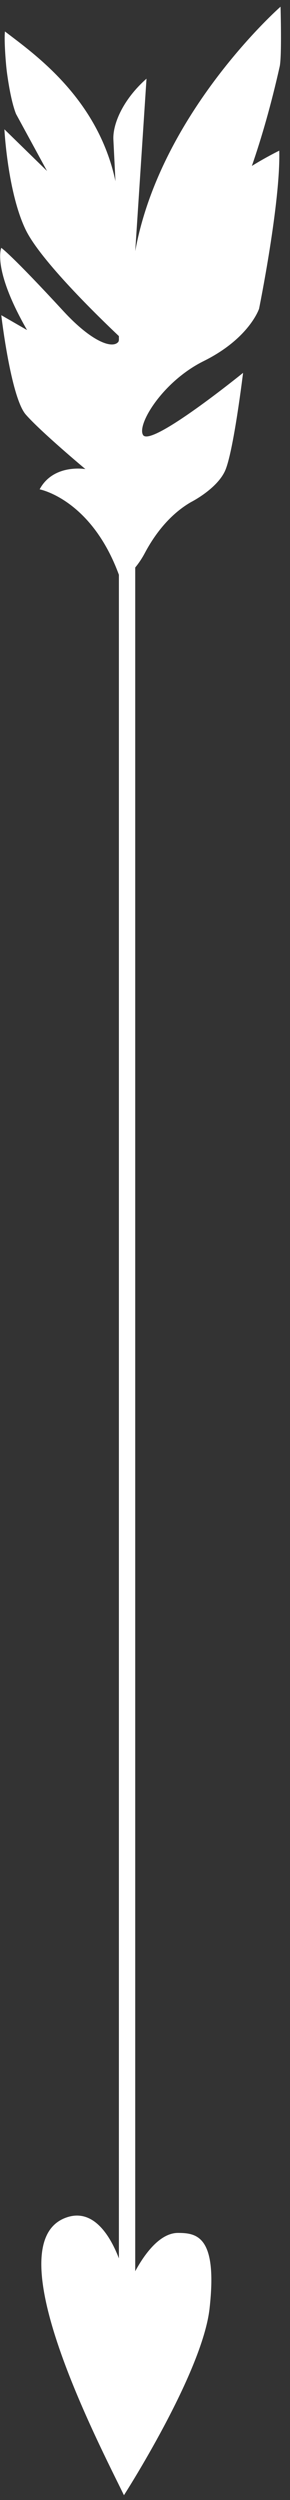 <?xml version="1.0" encoding="UTF-8"?> <svg xmlns="http://www.w3.org/2000/svg" width="27" height="232" viewBox="0 0 27 232" fill="none"><rect x="0" y="0" width="27" height="232" fill="#333333" stroke="none"/><path d="M26.11 0.63C26.11 0.63 14.93 10.44 12.59 23.31L13.64 7.3C11.41 9.27 10.46 11.58 10.56 13.02C10.56 13.02 10.66 15.05 10.75 16.82C9.11 9.11 3.19 5.01 0.46 2.92C0.37 3.71 0.54 5.96 0.65 6.75C0.82 8 1.1 9.59 1.49 10.57L4.38 15.87L0.41 12C0.41 12 0.71 17.85 2.39 21.32C3.77 24.16 9.13 29.36 11.08 31.2C11.08 31.2 11.1 31.61 11.02 31.72C10.49 32.4 8.56 31.75 5.91 28.88C1.05 23.62 0.12 23 0.12 23C0.12 23 -0.76 24.93 2.52 30.63L0.12 29.25C0.12 29.25 1.01 36.88 2.4 38.47C3.79 40.06 7.95 43.53 7.95 43.53C7.95 43.53 4.98 43.01 3.69 45.41C3.69 45.41 8.85 46.38 11.35 54.15L12.56 52.7C12.92 52.27 13.23 51.8 13.49 51.31C14.26 49.86 15.63 47.84 17.77 46.6C17.77 46.6 20.15 45.41 20.94 43.72C21.73 42.03 22.63 34.6 22.63 34.6C22.63 34.6 14.06 41.54 13.32 40.37C12.72 39.41 15.14 35.4 18.96 33.51C23.22 31.4 24.12 28.65 24.12 28.65C24.12 28.65 26.13 18.79 26 13.98C26 13.98 24.75 14.59 23.45 15.4C24.37 12.74 25.25 9.69 26.04 6.17C26.25 5.25 26.12 0.63 26.12 0.63H26.11Z" fill="white"></path><path d="M11.54 231.55C11.54 231.55 18.83 220.24 19.51 214.23C20.27 207.49 18.31 207.22 16.59 207.21C13.87 207.19 11.88 212.25 11.88 212.25L11.54 211.04C11.54 211.04 9.93 204.26 6.02 205.84C-0.4 208.44 9.23 226.81 11.54 231.55Z" fill="white"></path><path d="M12.59 23.31H11.07V220.46H12.59V23.31Z" fill="white"></path></svg> 